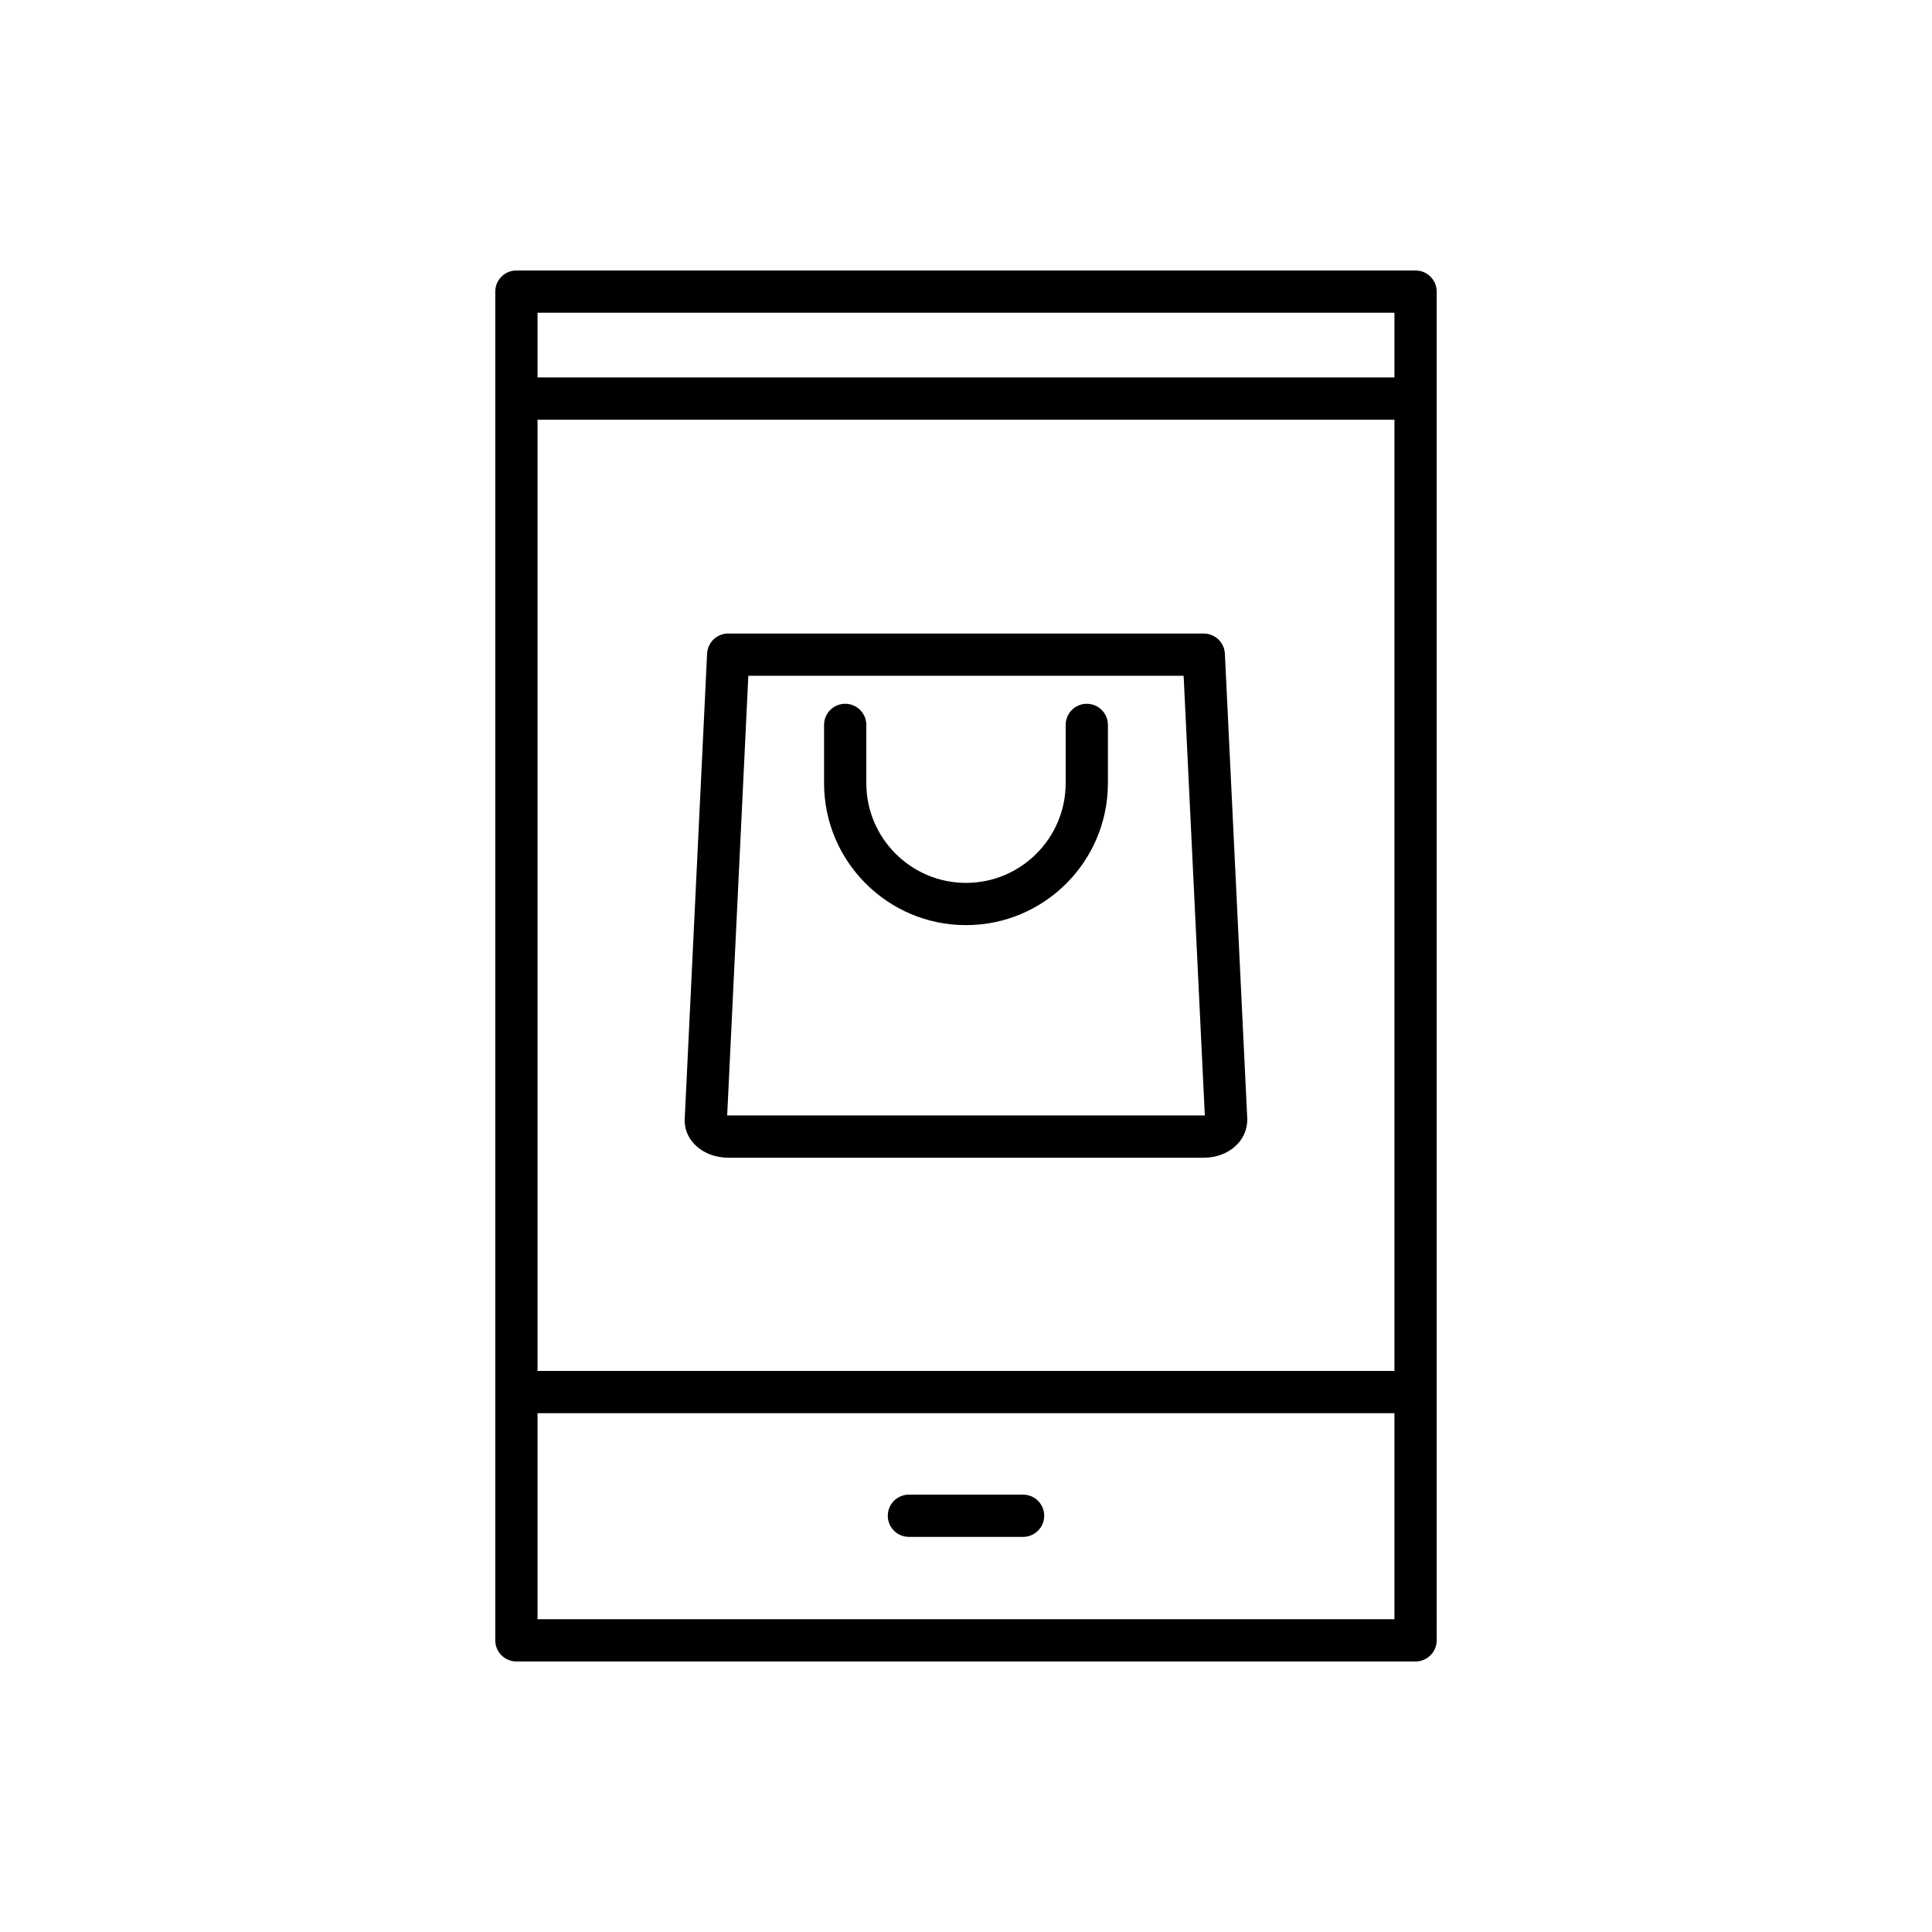 <?xml version="1.0" encoding="UTF-8"?>
<!-- Uploaded to: ICON Repo, www.svgrepo.com, Generator: ICON Repo Mixer Tools -->
<svg fill="#000000" width="800px" height="800px" version="1.1" viewBox="144 144 512 512" xmlns="http://www.w3.org/2000/svg">
 <g>
  <path d="m384.87 551.29h30.258c3.09 0 5.598-2.508 5.598-5.598 0-3.09-2.508-5.598-5.598-5.598h-30.258c-3.09 0-5.598 2.508-5.598 5.598 0 3.09 2.504 5.598 5.598 5.598z"/>
  <path d="m519.14 215.68h-238.29c-3.09 0-5.598 2.508-5.598 5.598v357.43c0 3.09 2.508 5.598 5.598 5.598h238.29c3.09 0 5.598-2.508 5.598-5.598l-0.004-357.43c0-3.09-2.504-5.598-5.598-5.598zm-5.598 357.43h-227.09v-54.605h227.09zm0-65.801h-227.09v-252.08h227.09zm0-263.28h-227.09v-17.16h227.09z"/>
  <path d="m336.98 450.8h126.03c6.469 0 11.539-4.336 11.535-10.137l-5.941-123.44c-0.145-2.984-2.606-5.328-5.594-5.328l-126.03-0.004c-2.988 0-5.449 2.344-5.594 5.328l-5.949 123.71c0.004 5.539 5.074 9.871 11.543 9.871zm5.336-127.71h115.36l5.613 116.51c-0.086 0.008-0.176 0.012-0.277 0.012h-126.03c-0.098 0-0.188-0.004-0.273-0.012z"/>
  <path d="m400 389.17c20.738 0 37.609-16.871 37.609-37.609v-15.453c0-3.09-2.508-5.598-5.598-5.598-3.09 0-5.598 2.508-5.598 5.598v15.453c0 14.562-11.848 26.414-26.414 26.414-14.562 0-26.414-11.848-26.414-26.414v-15.453c0-3.09-2.508-5.598-5.598-5.598s-5.598 2.508-5.598 5.598v15.453c0 20.738 16.871 37.609 37.609 37.609z"/>
 </g>
</svg>
